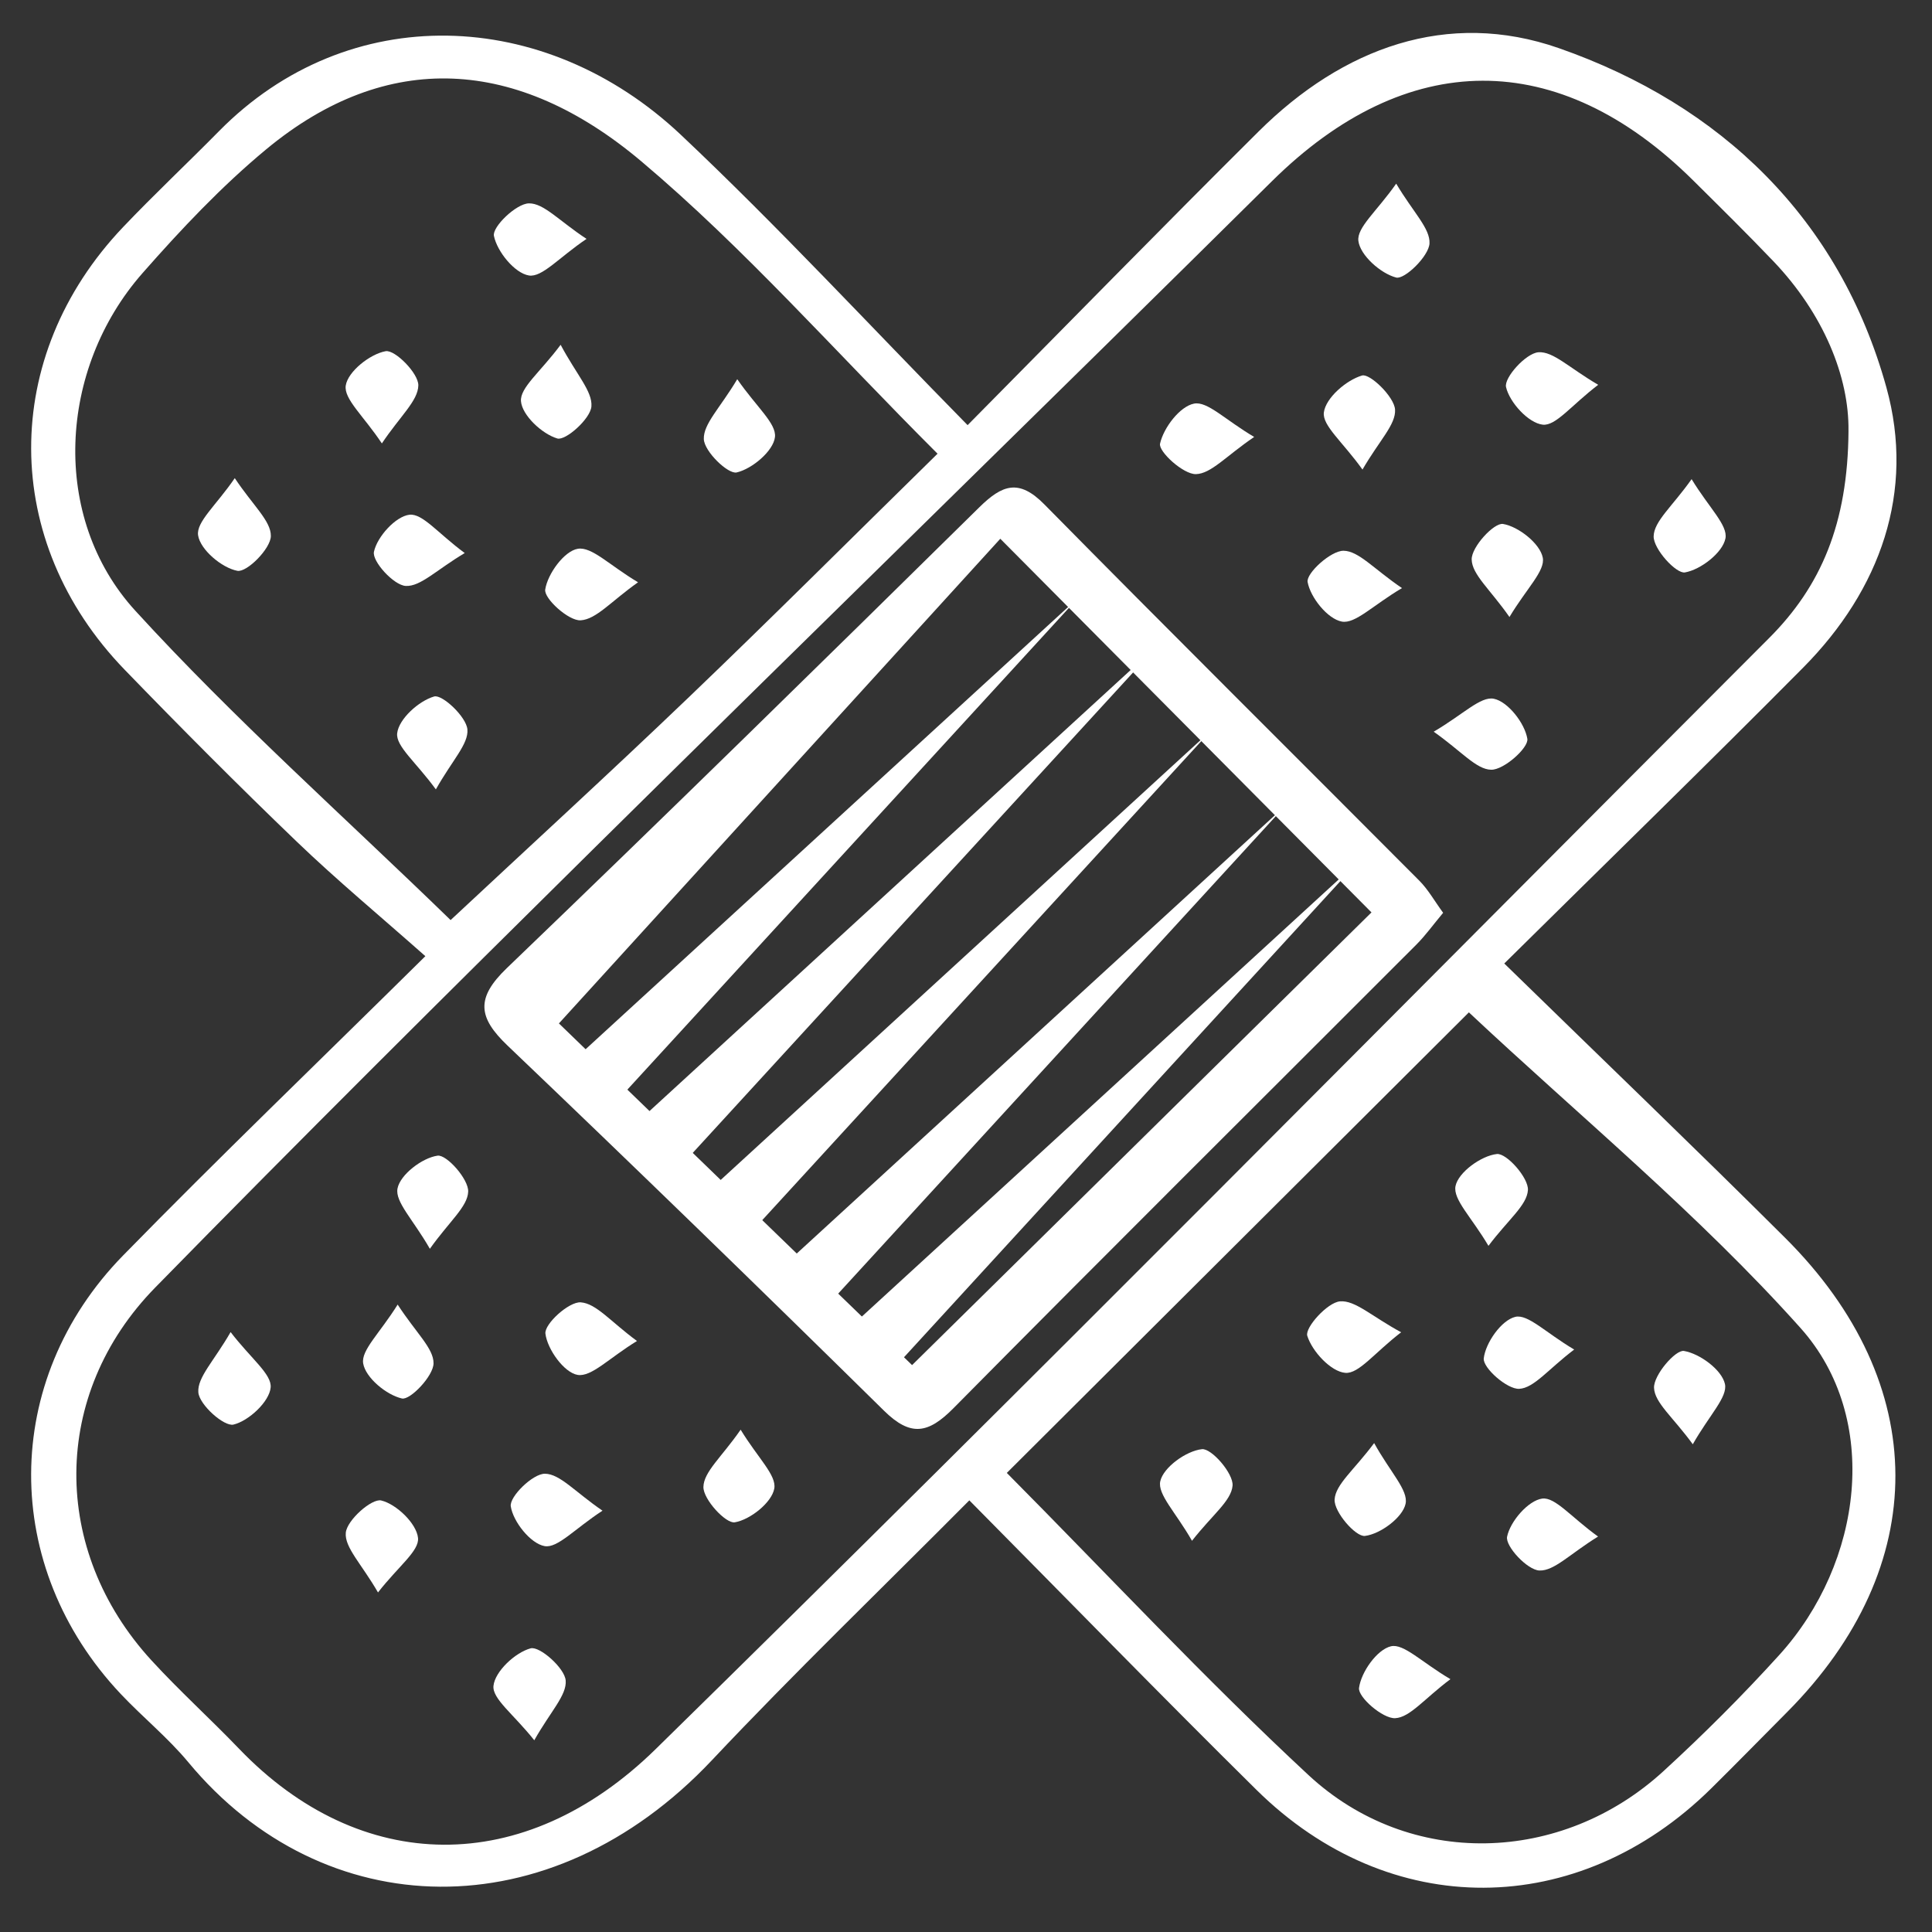 <?xml version="1.0" encoding="UTF-8" standalone="no"?><svg xmlns="http://www.w3.org/2000/svg" xmlns:xlink="http://www.w3.org/1999/xlink" data-name="Layer 1" fill="#ffffff" height="868.9" preserveAspectRatio="xMidYMid meet" version="1" viewBox="-14.0 -14.8 868.8 868.9" width="868.8" zoomAndPan="magnify"><rect x="-14.0" y="-14.8" width="868.8" height="868.9" fill="#333333" stroke="none"/><g id="change1_1"><path d="M662.45,418.47c44.05,42.97,85.57,82.8,126.32,123.39,65.92,65.66,65.99,147.81,.83,213.3-11.37,11.42-22.62,22.96-34.09,34.28-59.96,59.16-144.69,59.7-204.5,.63-42.8-42.28-84.77-85.4-129.11-130.18-39.64,39.89-78.62,77.45-115.7,116.8-72.91,77.4-174.84,74.1-235.49,1-9.17-11.05-20.52-20.25-30.41-30.73-53.89-57.12-53.92-140.96,1.04-197.18,42.65-43.63,86.67-85.92,135.94-134.6-20.37-18.05-39.73-34.12-57.83-51.5-26.3-25.25-52.03-51.11-77.39-77.31-55.82-57.68-56.06-140.82-.75-199.01,14.02-14.75,28.89-28.68,43.17-43.18,58.06-58.95,146.43-56.13,207.71,1.65,43.72,41.23,84.61,85.46,128.93,130.55,45.17-45.64,87.69-89.17,130.85-132.05,37.84-37.6,84.92-54.99,135.03-37.48,72.95,25.49,126.29,76.74,147.3,152.6,12.96,46.8-2.65,90.89-37.45,125.98-42.95,43.31-86.67,85.86-134.41,133.05Zm154.79-239.58c.31-24.13-11.11-52.52-33.85-76.3-11.72-12.26-23.8-24.18-35.85-36.12-60.79-60.3-129.05-59.7-189.65,.3-101.12,100.12-203.07,199.41-304.28,299.44-66.36,65.59-132.58,131.33-197.84,198.01-46.96,47.98-46.99,118.18-1.67,167.62,12.6,13.74,26.48,26.29,39.4,39.75,54.5,56.8,128.1,58.22,187.35,.16,168.38-165,334.02-332.81,500.67-499.59,23.22-23.23,35.46-51.31,35.73-93.28Zm-409.63,10.34c-46.27-46.18-86.77-92.32-133.19-131.46C218.67,10.76,160.02,7.36,105.78,52.29c-20.15,16.69-38.37,36.03-55.69,55.73-37.87,43.07-41.54,109.88-3.26,151.8,44.45,48.67,94.01,92.66,141.8,139.13,34.92-32.61,71.56-66.15,107.42-100.49,36.72-35.16,72.68-71.11,111.55-109.23Zm31.14,458.32c45.76,46.11,89.13,92.67,135.63,135.85,45.54,42.29,113.9,40.21,159.67-1.74,18.1-16.59,35.55-34.02,52.04-52.2,37.62-41.46,45.92-106.45,9.56-147.1-45.86-51.27-99.62-95.47-149.11-141.91-66.12,65.9-136.21,135.76-207.78,207.1Z"/></g><g id="change1_2"><path d="M634.97,395.67c-4.53,5.42-7.91,10.16-11.97,14.23-69.43,69.5-139.16,138.71-208.24,208.56-11.32,11.44-19.22,12.95-31.26,1.09-55.99-55.13-112.37-109.87-169.22-164.12-13.3-12.69-14.42-21.38-.35-34.89,71.36-68.51,141.97-137.79,212.45-207.21,10.32-10.16,17.81-12.93,29.29-1.28,55.88,56.71,112.43,112.77,168.6,169.2,3.96,3.97,6.78,9.07,10.69,14.42Zm-397.62,49.76c49.38,47.77,105.46,102.03,158.8,153.64,70.82-69.78,139.53-137.48,206.59-203.57-53.76-54.12-107.89-108.6-166.92-168.03-65.56,72-131.56,144.47-198.48,217.95Z"/></g><g id="change1_3"><path d="M704.7,158.24c-12.08,9.21-19.06,18.58-24.94,17.93-6.42-.71-14.9-9.97-16.51-16.89-.99-4.23,8.94-15.24,14.55-15.67,6.65-.51,13.92,7.07,26.9,14.63Z"/></g><g id="change1_4"><path d="M630.71,314.24c13.23-7.74,21.09-16.02,27.04-14.82,6.35,1.28,13.94,11.01,15.08,18.01,.65,4.01-10.55,14.03-16.27,13.91-6.74-.13-13.32-8.29-25.85-17.11Z"/></g><g id="change1_5"><path d="M598.69,196.35c-9-12.56-18.14-19.79-17.36-25.71,.86-6.53,10.06-14.49,17.17-16.58,3.5-1.03,14.46,9.53,14.84,15.31,.44,6.69-7.05,13.89-14.64,26.98Z"/></g><g id="change1_6"><path d="M613.85,67.78c7.74,13.02,15.37,20.2,14.98,26.92-.34,5.76-11.23,16.29-14.99,15.31-7-1.83-16.2-10.02-16.99-16.48-.74-6.04,8.24-13.26,17.01-25.75Z"/></g><g id="change1_7"><path d="M550,181.69c-12.72,8.63-19.38,16.57-26.22,16.72-5.65,.13-16.9-10.14-16.12-13.7,1.57-7.14,8.91-16.78,15.3-18.01,6-1.16,13.83,7.18,27.04,15Z"/></g><g id="change1_8"><path d="M746.7,200.67c7.85,12.89,16.39,20.74,15.21,26.67-1.27,6.42-11.09,14.03-18.2,15.27-3.98,.7-14.21-10.55-14.08-16.24,.15-6.79,8.37-13.4,17.06-25.69Z"/></g><g id="change1_9"><path d="M89.7,584.22c9.2,11.99,18.56,18.91,18.01,24.92-.58,6.39-9.82,15.02-16.71,16.68-4.23,1.02-15.38-8.91-15.81-14.5-.51-6.74,7.05-14.09,14.51-27.1Z"/></g><g id="change1_10"><path d="M664.79,262.66c-8.72-12.47-16.84-19.08-16.99-25.87-.13-5.6,10.04-16.64,14.1-15.97,6.97,1.16,16.66,8.83,17.87,15.16,1.14,5.96-7.21,13.72-14.98,26.68Z"/></g><g id="change1_11"><path d="M256.94,664.54c-12.61,8.22-20.2,16.97-26.04,15.93-6.3-1.12-14.12-10.91-15.21-17.87-.68-4.35,9.89-14.72,15.35-14.68,6.76,.06,13.45,8.1,25.89,16.61Z"/></g><g id="change1_12"><path d="M616.45,249.66c-13.25,7.88-21.03,16.18-27.05,15.06-6.39-1.19-14.09-10.78-15.38-17.78-.72-3.92,10.43-14.13,16.16-14.07,6.8,.07,13.53,8.12,26.27,16.79Z"/></g><g id="change1_13"><path d="M155.99,701.32c-7.46-12.91-15.09-20.27-14.49-26.87,.52-5.66,11.68-15.53,15.94-14.5,6.86,1.66,15.88,10.36,16.54,16.85,.6,5.84-8.8,12.71-18,24.51Z"/></g><g id="change1_14"><path d="M272.45,588.23c-12.65,7.73-20.49,16.29-26.72,15.24-6.07-1.02-13.6-11.49-14.46-18.55-.53-4.34,10.57-14.45,15.88-14.07,7.02,.5,13.49,8.73,25.3,17.38Z"/></g><g id="change1_15"><path d="M319.06,628.12c7.8,12.79,16.2,20.47,15.13,26.47-1.13,6.29-10.81,14.01-17.76,15.18-4.04,.69-14.23-10.34-14.11-15.92,.15-6.81,8.23-13.45,16.74-25.73Z"/></g><g id="change1_16"><path d="M164.82,571.85c8.35,12.84,16.2,19.67,16.14,26.43-.05,5.7-10.52,16.64-14.22,15.8-7-1.6-16.32-9.32-17.42-15.74-1.02-5.95,7.42-13.53,15.5-26.49Z"/></g><g id="change1_17"><path d="M179.3,546.76c-7.58-13.23-15.72-21.09-14.54-27.13,1.22-6.23,11.07-13.75,18-14.74,4.09-.58,13.97,10.55,13.78,16.15-.24,6.78-8.37,13.28-17.23,25.72Z"/></g><g id="change1_18"><path d="M226.26,767.78c-9.38-11.8-18.94-18.64-18.35-24.46,.66-6.49,9.74-15,16.71-16.88,4.03-1.09,15.26,8.8,15.76,14.41,.59,6.66-6.87,14.03-14.12,26.93Z"/></g><g id="change1_19"><path d="M157.72,184.6c-8.26-12.42-17.16-19.97-16.24-26.03,.96-6.28,10.87-14.16,17.94-15.44,4.2-.76,14.8,9.96,14.7,15.37-.13,6.95-8.12,13.75-16.4,26.1Z"/></g><g id="change1_20"><path d="M249.75,92.63c-12.46,8.42-19.97,17.4-25.9,16.45-6.41-1.03-14.31-10.73-15.74-17.82-.81-4.01,10-14.5,15.72-14.61,6.7-.13,13.56,7.85,25.92,15.97Z"/></g><g id="change1_21"><path d="M317.54,155.73c8.76,12.64,17.66,19.89,16.95,26.02-.72,6.25-10.23,14.29-17.2,15.9-3.91,.91-14.6-9.46-14.79-15-.23-6.83,7.28-13.93,15.03-26.92Z"/></g><g id="change1_22"><path d="M272.92,247.05c-12.16,8.58-18.74,16.65-25.81,17.1-5.37,.34-16.55-9.78-15.93-13.84,1.07-7.07,8.56-17.33,14.66-18.33,6.31-1.03,14.16,7.37,27.09,15.07Z"/></g><g id="change1_23"><path d="M238.11,140.25c7.24,13.55,14.39,20.96,13.84,27.75-.45,5.55-11.62,15.48-15.33,14.38-6.88-2.04-15.82-10.41-16.34-16.75-.49-6.1,8.59-12.98,17.83-25.38Z"/></g><g id="change1_24"><path d="M91.58,200.22c8.19,12.32,16.32,19.25,16.22,26.05-.08,5.67-10.8,16.43-15.05,15.62-7.03-1.32-16.73-9.55-17.67-15.98-.88-6.02,8.15-13.49,16.5-25.7Z"/></g><g id="change1_25"><path d="M194.98,233.9c-12.8,7.63-19.88,15.15-26.53,14.79-5.41-.3-15.2-11.09-14.29-15.36,1.44-6.76,9.76-15.97,16-16.66,5.87-.65,12.81,8.38,24.82,17.23Z"/></g><g id="change1_26"><path d="M182.01,340.19c-9.06-12.41-18.09-19.42-17.4-25.28,.75-6.42,9.7-14.51,16.62-16.51,3.62-1.04,14.48,9.12,14.96,14.82,.55,6.55-6.76,13.77-14.19,26.97Z"/></g><g id="change1_27"><path d="M655.34,545.44c-7.59-12.88-16.02-20.85-14.81-26.88,1.25-6.19,11.58-13.66,18.6-14.41,4.38-.47,14.3,10.73,13.96,16.21-.43,6.87-8.83,13.23-17.75,25.09Z"/></g><g id="change1_28"><path d="M522.03,678.08c-7.29-12.79-15.6-20.89-14.26-26.81,1.42-6.27,11.67-13.62,18.73-14.39,4.3-.47,14.21,10.93,13.77,16.38-.55,6.87-9.08,13.1-18.24,24.82Z"/></g><g id="change1_29"><path d="M616.08,584.31c-12.12,9.34-19.04,18.76-25.11,18.25-6.49-.55-14.91-9.63-17.1-16.66-1.14-3.64,9.02-15,14.71-15.49,6.79-.59,14.26,6.73,27.5,13.9Z"/></g><g id="change1_30"><path d="M747.23,634.67c-8.94-12.26-17.18-18.68-17.43-25.39-.21-5.73,9.67-17.21,13.46-16.57,7.14,1.21,16.98,8.45,18.42,14.82,1.33,5.86-6.91,13.89-14.45,27.14Z"/></g><g id="change1_31"><path d="M638.24,740.3c-11.91,8.94-18.2,17.23-24.86,17.55-5.57,.27-16.77-9.48-16.24-13.59,.92-7.12,8.07-17.26,14.35-18.74,5.72-1.35,13.76,7.12,26.75,14.78Z"/></g><g id="change1_32"><path d="M603.94,634.14c7.33,13.2,15.4,21.2,14.14,27.26-1.29,6.21-11.34,13.65-18.28,14.49-4.18,.5-13.97-10.82-13.64-16.37,.41-6.84,8.72-13.22,17.78-25.38Z"/></g><g id="change1_33"><path d="M693.88,592.08c-11.81,8.98-18.02,17.28-24.68,17.66-5.42,.31-16.46-9.44-15.97-13.7,.81-7.04,7.95-17.17,14.18-18.66,5.66-1.35,13.65,7.09,26.48,14.69Z"/></g><g id="change1_34"><path d="M704.63,676.17c-12.74,7.88-19.72,15.53-26.39,15.27-5.41-.21-15.38-10.92-14.52-15.2,1.38-6.87,9.5-16.28,15.79-17.14,5.79-.79,12.93,8.27,25.12,17.07Z"/></g><g id="change1_35"><path d="M240.12 465.48L470.92 253.94 259.37 484.73 240.12 465.48 240.12 465.48z"/></g><g id="change1_36"><path d="M276.83 485.97L507.62 274.42 296.08 505.21 276.83 485.97 276.83 485.97z"/></g><g id="change1_37"><path d="M299.84 525.2L530.63 313.66 319.09 544.45 299.84 525.2 299.84 525.2z"/></g><g id="change1_38"><path d="M333.46 558.82L564.25 347.27 352.71 578.07 333.46 558.82 333.46 558.82z"/></g><g id="change1_39"><path d="M366.33 583.87L597.12 372.32 385.57 603.12 366.33 583.87 366.33 583.87z"/></g></svg>